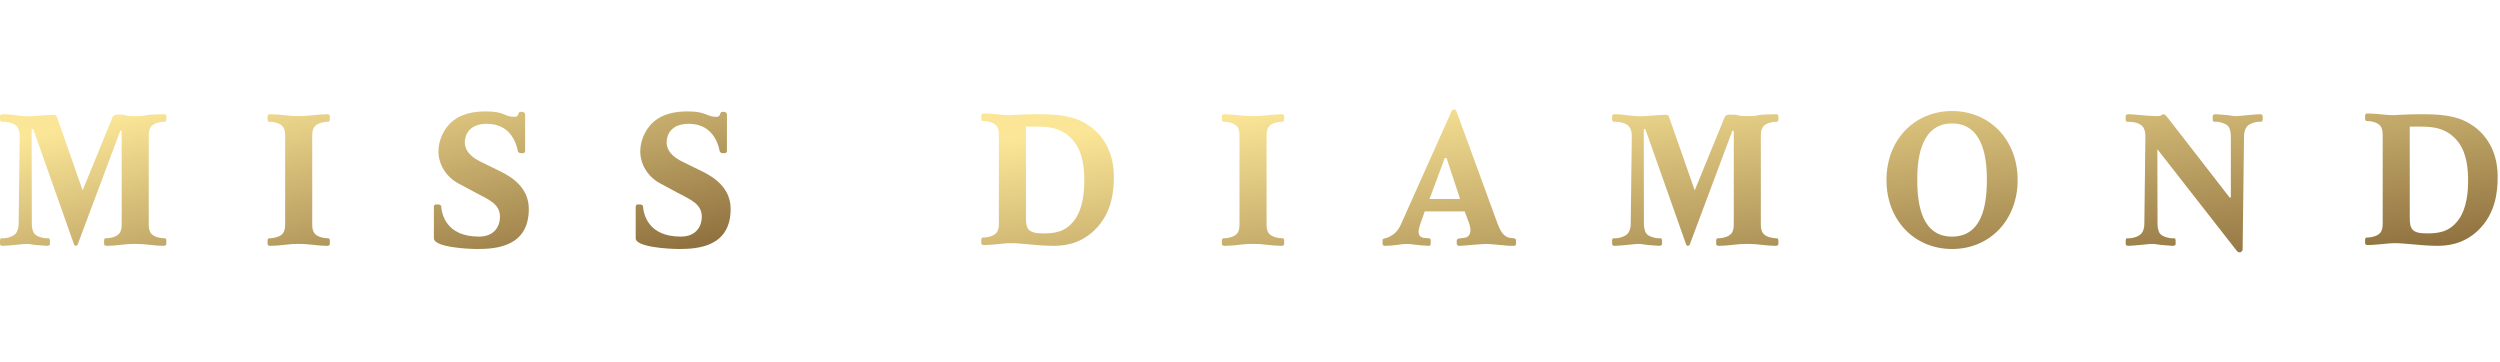 <svg width="525" height="76" viewBox="0 0 525 76" fill="none" xmlns="http://www.w3.org/2000/svg">
<path d="M17.353 39.974L11.963 24.579C11.889 24.342 11.778 24.106 11.224 24.106C10.744 24.106 10.227 24.145 8.972 24.224C7.606 24.342 6.757 24.422 5.871 24.422C4.726 24.422 3.581 24.224 2.437 24.106C1.846 24.026 1.255 23.987 0.628 23.987C0.406 23.987 0 23.987 0 24.422V25.132C0.037 25.566 0.221 25.566 0.443 25.566C1.588 25.566 2.88 25.803 3.545 26.553C4.061 27.185 4.135 28.014 4.135 28.527L3.914 47.079C3.914 47.908 3.655 48.619 3.286 49.053C2.695 49.724 1.329 50.08 0.554 50.04C0.296 50.04 0.037 49.961 0 50.474V51.185C0 51.619 0.406 51.619 0.628 51.619C2.215 51.58 4.726 51.224 5.501 51.224C6.794 51.224 5.538 51.343 9.747 51.619C9.895 51.619 10.523 51.658 10.485 51.185V50.474C10.449 49.961 10.191 50.04 9.932 50.04C9.23 50.08 7.717 49.724 7.2 49.053C6.83 48.579 6.683 47.672 6.683 47.079L6.646 27.105H6.978L15.507 51.224C15.544 51.382 15.655 51.619 15.913 51.619C16.208 51.619 16.32 51.343 16.356 51.224L25.254 27.461H25.55V47.079C25.55 47.711 25.513 48.461 25.033 49.053C24.442 49.764 23.113 50.04 22.301 50.04C22.079 50.04 21.895 50.04 21.857 50.474V51.185C21.857 51.619 22.264 51.619 22.485 51.619C25.033 51.58 25.845 51.224 28.393 51.224C30.94 51.224 31.752 51.58 34.3 51.619C34.522 51.619 34.928 51.619 34.928 51.185V50.474C34.891 50.04 34.706 50.04 34.485 50.04C33.672 50.04 32.343 49.764 31.752 49.053C31.273 48.461 31.235 47.711 31.235 47.079V28.527C31.235 27.895 31.273 27.145 31.752 26.553C32.343 25.842 33.672 25.566 34.485 25.566C34.706 25.566 34.891 25.566 34.928 25.132V24.422C34.928 23.987 34.522 23.987 34.3 23.987C28.983 24.066 31.678 24.382 28.393 24.382C25.476 24.382 27.507 24.066 24.7 24.066C23.814 24.066 23.666 24.5 23.519 24.895L17.353 39.974ZM59.883 47.079C59.883 47.711 59.846 48.461 59.366 49.053C58.775 49.764 57.446 50.04 56.634 50.04C56.412 50.04 56.227 50.04 56.19 50.474V51.185C56.19 51.619 56.596 51.619 56.818 51.619C59.366 51.58 60.178 51.224 62.726 51.224C65.273 51.224 66.085 51.58 68.633 51.619C68.855 51.619 69.261 51.619 69.261 51.185V50.474C69.224 50.04 69.039 50.04 68.817 50.04C68.005 50.04 66.676 49.764 66.085 49.053C65.606 48.461 65.568 47.711 65.568 47.079V28.527C65.568 27.895 65.606 27.145 66.085 26.553C66.676 25.842 68.005 25.566 68.817 25.566C69.039 25.566 69.224 25.566 69.261 25.132V24.422C69.261 23.987 68.855 23.987 68.633 23.987C66.085 24.026 65.273 24.382 62.726 24.382C60.178 24.382 59.366 24.026 56.818 23.987C56.596 23.987 56.19 23.987 56.19 24.422V25.132C56.227 25.566 56.412 25.566 56.634 25.566C57.446 25.566 58.775 25.842 59.366 26.553C59.846 27.145 59.883 27.895 59.883 28.527V47.079ZM110.018 32.158L110.276 31.843V24.066C110.276 23.474 109.612 23.474 109.501 23.474C109.058 23.474 108.947 23.632 108.91 23.79C108.763 24.066 108.8 24.54 108.024 24.54C105.92 24.54 106.067 23.395 102.043 23.395C99.68 23.395 96.615 23.75 94.4 26.04C93.071 27.421 92.074 29.593 92.074 31.764C92.074 34.369 93.514 37.053 96.32 38.553L99.864 40.448C102.671 41.948 104.997 42.816 104.997 45.54C104.997 47.316 103.963 49.685 100.603 49.685C93.736 49.685 92.776 45.066 92.628 43.172L92.185 42.934H91.373L91.114 43.25V50.04C91.114 51.856 97.76 52.29 100.308 52.29C104.332 52.29 111.051 51.737 111.051 43.882C111.051 39.303 107.323 37.092 105.07 35.987L100.972 33.974C99.68 33.343 97.612 32.119 97.612 29.869C97.612 28.29 98.572 26 102.227 26C106.695 26 108.283 29.237 108.8 31.922L109.206 32.158H110.018ZM152.4 32.158L152.658 31.843V24.066C152.658 23.474 151.994 23.474 151.883 23.474C151.44 23.474 151.329 23.632 151.292 23.79C151.144 24.066 151.181 24.54 150.406 24.54C148.301 24.54 148.449 23.395 144.425 23.395C142.062 23.395 138.997 23.75 136.782 26.04C135.453 27.421 134.456 29.593 134.456 31.764C134.456 34.369 135.896 37.053 138.702 38.553L142.246 40.448C145.052 41.948 147.378 42.816 147.378 45.54C147.378 47.316 146.344 49.685 142.985 49.685C136.117 49.685 135.157 45.066 135.01 43.172L134.567 42.934H133.754L133.496 43.25V50.04C133.496 51.856 140.142 52.29 142.689 52.29C146.714 52.29 153.434 51.737 153.434 43.882C153.434 39.303 149.704 37.092 147.452 35.987L143.354 33.974C142.062 33.343 139.994 32.119 139.994 29.869C139.994 28.29 140.954 26 144.61 26C149.077 26 150.664 29.237 151.181 31.922L151.587 32.158H152.4Z" fill="url(#paint0_linear_1410_12146)"/>
<path d="M215.448 26.592H217.922C220.211 26.592 223.46 26.829 225.749 29.987C227.448 32.316 227.706 35.553 227.706 38C227.706 40.408 227.374 43.763 225.786 46.013C223.83 48.816 221.319 49.013 219.03 49.013C215.891 49.013 215.448 48.066 215.448 45.697V26.592ZM206.07 24.974C206.107 25.408 206.292 25.408 206.513 25.408C207.326 25.408 208.654 25.684 209.246 26.395C209.725 26.987 209.762 27.737 209.762 28.369V46.921C209.762 47.553 209.725 48.303 209.246 48.895C208.654 49.605 207.326 49.882 206.513 49.882C206.292 49.882 206.107 49.882 206.07 50.316V51.026C206.07 51.461 206.476 51.461 206.698 51.461C207.436 51.461 208.101 51.382 209.208 51.303C210.39 51.185 211.387 51.066 212.31 51.066C214.525 51.066 217.701 51.579 220.839 51.618C223.017 51.658 226.598 51.461 229.847 48.342C233.54 44.75 233.909 40.132 233.909 37.092C233.909 30.737 230.512 27.421 228.038 25.96C225.048 24.145 221.392 23.987 217.848 23.987C216.371 23.987 214.894 24.026 213.418 24.105C212.901 24.145 212.347 24.184 211.83 24.184C211.092 24.184 210.39 24.105 209.208 23.987C208.101 23.908 207.436 23.829 206.698 23.829C206.476 23.829 206.07 23.829 206.07 24.263V24.974ZM260.294 47.079C260.294 47.711 260.257 48.461 259.777 49.053C259.186 49.763 257.857 50.039 257.045 50.039C256.824 50.039 256.639 50.039 256.602 50.474V51.185C256.602 51.618 257.008 51.618 257.23 51.618C259.777 51.579 260.59 51.224 263.137 51.224C265.685 51.224 266.497 51.579 269.045 51.618C269.266 51.618 269.672 51.618 269.672 51.185V50.474C269.635 50.039 269.451 50.039 269.229 50.039C268.417 50.039 267.088 49.763 266.497 49.053C266.017 48.461 265.98 47.711 265.98 47.079V28.526C265.98 27.895 266.017 27.145 266.497 26.553C267.088 25.842 268.417 25.566 269.229 25.566C269.451 25.566 269.635 25.566 269.672 25.132V24.421C269.672 23.987 269.266 23.987 269.045 23.987C266.497 24.026 265.685 24.382 263.137 24.382C260.59 24.382 259.777 24.026 257.23 23.987C257.008 23.987 256.602 23.987 256.602 24.421V25.132C256.639 25.566 256.824 25.566 257.045 25.566C257.857 25.566 259.186 25.842 259.777 26.553C260.257 27.145 260.294 27.895 260.294 28.526V47.079ZM307.577 44.395L308.5 46.842C308.648 47.237 308.795 47.869 308.795 48.263C308.795 49.685 307.909 49.921 307.392 49.961L306.654 50.039C305.989 50.119 305.915 50.355 305.915 50.514V51.224C305.989 51.618 306.285 51.618 306.469 51.618C307.318 51.618 308.168 51.501 309.608 51.382C311.047 51.303 311.564 51.224 312.155 51.224C312.561 51.224 312.893 51.264 314.777 51.421C316.069 51.54 316.918 51.658 317.878 51.618C318.099 51.618 318.321 51.579 318.358 51.224V50.514C318.358 50.355 318.321 50.198 318.136 50.119C317.657 49.882 317.103 50.158 316.253 49.645C315.847 49.408 315.183 48.816 314.518 47.04L305.878 23.434C305.805 23.237 305.731 23 305.362 23C304.992 23 304.882 23.237 304.808 23.395L294.211 47.079C293.879 47.79 293.473 48.579 292.55 49.25C290.999 50.355 290.261 49.882 290.335 50.514V51.224C290.446 51.618 290.556 51.618 290.888 51.618C291.885 51.618 292.55 51.54 293.436 51.421C294.211 51.303 294.802 51.224 295.393 51.224C296.537 51.224 297.35 51.501 299.897 51.618C300.156 51.618 300.414 51.658 300.451 51.185V50.474C300.451 49.961 300.008 50.039 299.491 50C298.938 50 297.903 49.882 297.903 48.698C297.903 48.184 298.125 47.395 298.273 47L299.196 44.395H307.577ZM303.405 33.184H303.774L306.617 41.79H300.193L303.405 33.184ZM355.893 39.974L350.503 24.579C350.429 24.342 350.318 24.105 349.764 24.105C349.284 24.105 348.768 24.145 347.512 24.224C346.146 24.342 345.297 24.421 344.411 24.421C343.266 24.421 342.122 24.224 340.977 24.105C340.386 24.026 339.796 23.987 339.168 23.987C338.947 23.987 338.541 23.987 338.541 24.421V25.132C338.577 25.566 338.762 25.566 338.983 25.566C340.128 25.566 341.421 25.803 342.085 26.553C342.601 27.184 342.676 28.013 342.676 28.526L342.454 47.079C342.454 47.908 342.196 48.619 341.826 49.053C341.236 49.724 339.869 50.079 339.094 50.039C338.836 50.039 338.577 49.961 338.541 50.474V51.185C338.541 51.618 338.947 51.618 339.168 51.618C340.756 51.579 343.266 51.224 344.041 51.224C345.334 51.224 344.079 51.342 348.288 51.618C348.436 51.618 349.063 51.658 349.026 51.185V50.474C348.989 49.961 348.73 50.039 348.472 50.039C347.771 50.079 346.257 49.724 345.74 49.053C345.371 48.579 345.223 47.672 345.223 47.079L345.186 27.105H345.519L354.048 51.224C354.084 51.382 354.195 51.618 354.453 51.618C354.749 51.618 354.859 51.342 354.897 51.224L363.794 27.461H364.09V47.079C364.09 47.711 364.053 48.461 363.573 49.053C362.982 49.763 361.653 50.039 360.841 50.039C360.619 50.039 360.435 50.039 360.398 50.474V51.185C360.398 51.618 360.804 51.618 361.026 51.618C363.573 51.579 364.385 51.224 366.933 51.224C369.481 51.224 370.293 51.579 372.84 51.618C373.062 51.618 373.468 51.618 373.468 51.185V50.474C373.431 50.039 373.247 50.039 373.025 50.039C372.213 50.039 370.883 49.763 370.293 49.053C369.813 48.461 369.776 47.711 369.776 47.079V28.526C369.776 27.895 369.813 27.145 370.293 26.553C370.883 25.842 372.213 25.566 373.025 25.566C373.247 25.566 373.431 25.566 373.468 25.132V24.421C373.468 23.987 373.062 23.987 372.84 23.987C367.524 24.066 370.219 24.382 366.933 24.382C364.016 24.382 366.047 24.066 363.241 24.066C362.355 24.066 362.207 24.5 362.059 24.895L355.893 39.974ZM409.932 23.316C402.069 23.316 396.161 29.316 396.161 37.803C396.161 46.29 402.069 52.29 409.932 52.29C417.797 52.29 423.704 46.29 423.704 37.803C423.704 29.316 417.797 23.316 409.932 23.316ZM409.932 25.921C416.985 25.921 417.243 34.526 417.243 37.803C417.243 43.132 416.209 49.685 409.932 49.685C403.656 49.685 402.623 43.132 402.623 37.803C402.623 34.526 402.881 25.921 409.932 25.921ZM453.044 31.329L469.547 52.448C469.732 52.684 469.916 53 470.323 53C470.581 53 470.95 52.764 470.95 52.368L471.246 28.526C471.246 27.698 471.504 26.987 471.873 26.553C472.464 25.882 473.83 25.526 474.605 25.566C474.864 25.566 475.122 25.645 475.159 25.132V24.421C475.159 23.987 474.753 23.987 474.531 23.987C472.944 24.026 470.433 24.382 469.658 24.382C468.366 24.382 469.621 24.263 465.412 23.987C465.264 23.987 464.637 23.947 464.673 24.421V25.132C464.711 25.645 464.969 25.566 465.227 25.566C465.929 25.526 467.443 25.882 467.96 26.553C468.329 27.026 468.476 27.934 468.476 28.526V41.474H468.218L455.295 24.816C454.89 24.303 454.631 23.987 454.372 23.987C453.93 23.987 454.151 24.382 453.006 24.382C451.604 24.382 450.2 24.224 448.834 24.105C448.244 24.066 447.653 23.987 447.025 23.987C446.804 23.987 446.398 23.987 446.398 24.421V25.132C446.434 25.566 446.619 25.566 446.84 25.566C447.985 25.566 449.278 25.803 449.942 26.553C450.459 27.184 450.533 28.013 450.533 28.526L450.311 47.079C450.311 47.908 450.053 48.619 449.684 49.053C449.093 49.724 447.726 50.079 446.951 50.039C446.693 50.039 446.434 49.961 446.398 50.474V51.185C446.398 51.618 446.804 51.618 447.025 51.618C448.613 51.579 451.123 51.224 451.899 51.224C453.191 51.224 451.936 51.342 456.145 51.618C456.293 51.618 456.92 51.658 456.883 51.185V50.474C456.846 49.961 456.588 50.039 456.329 50.039C455.628 50.079 454.114 49.724 453.597 49.053C453.228 48.579 453.08 47.672 453.08 47.079L453.044 31.329ZM506.049 26.592H508.523C510.812 26.592 514.061 26.829 516.35 29.987C518.048 32.316 518.307 35.553 518.307 38C518.307 40.408 517.974 43.763 516.387 46.013C514.43 48.816 511.92 49.013 509.63 49.013C506.492 49.013 506.049 48.066 506.049 45.697V26.592ZM496.671 24.974C496.708 25.408 496.892 25.408 497.114 25.408C497.926 25.408 499.255 25.684 499.846 26.395C500.326 26.987 500.363 27.737 500.363 28.369V46.921C500.363 47.553 500.326 48.303 499.846 48.895C499.255 49.605 497.926 49.882 497.114 49.882C496.892 49.882 496.708 49.882 496.671 50.316V51.026C496.671 51.461 497.077 51.461 497.299 51.461C498.037 51.461 498.701 51.382 499.809 51.303C500.991 51.185 501.988 51.066 502.911 51.066C505.126 51.066 508.301 51.579 511.439 51.618C513.618 51.658 517.199 51.461 520.448 48.342C524.141 44.75 524.51 40.132 524.51 37.092C524.51 30.737 521.113 27.421 518.639 25.96C515.648 24.145 511.993 23.987 508.449 23.987C506.972 23.987 505.495 24.026 504.018 24.105C503.501 24.145 502.948 24.184 502.431 24.184C501.692 24.184 500.991 24.105 499.809 23.987C498.701 23.908 498.037 23.829 497.299 23.829C497.077 23.829 496.671 23.829 496.671 24.263V24.974Z" fill="url(#paint1_linear_1410_12146)"/>
<defs>
<linearGradient id="paint0_linear_1410_12146" x1="15.019" y1="23.406" x2="27.981" y2="78.79" gradientUnits="userSpaceOnUse">
<stop offset="0.057" stop-color="#FBE697"/>
<stop offset="1" stop-color="#907240"/>
</linearGradient>
<linearGradient id="paint1_linear_1410_12146" x1="237.24" y1="23.012" x2="244.245" y2="82.843" gradientUnits="userSpaceOnUse">
<stop offset="0.057" stop-color="#FBE697"/>
<stop offset="1" stop-color="#907240"/>
</linearGradient>
</defs>
</svg>
